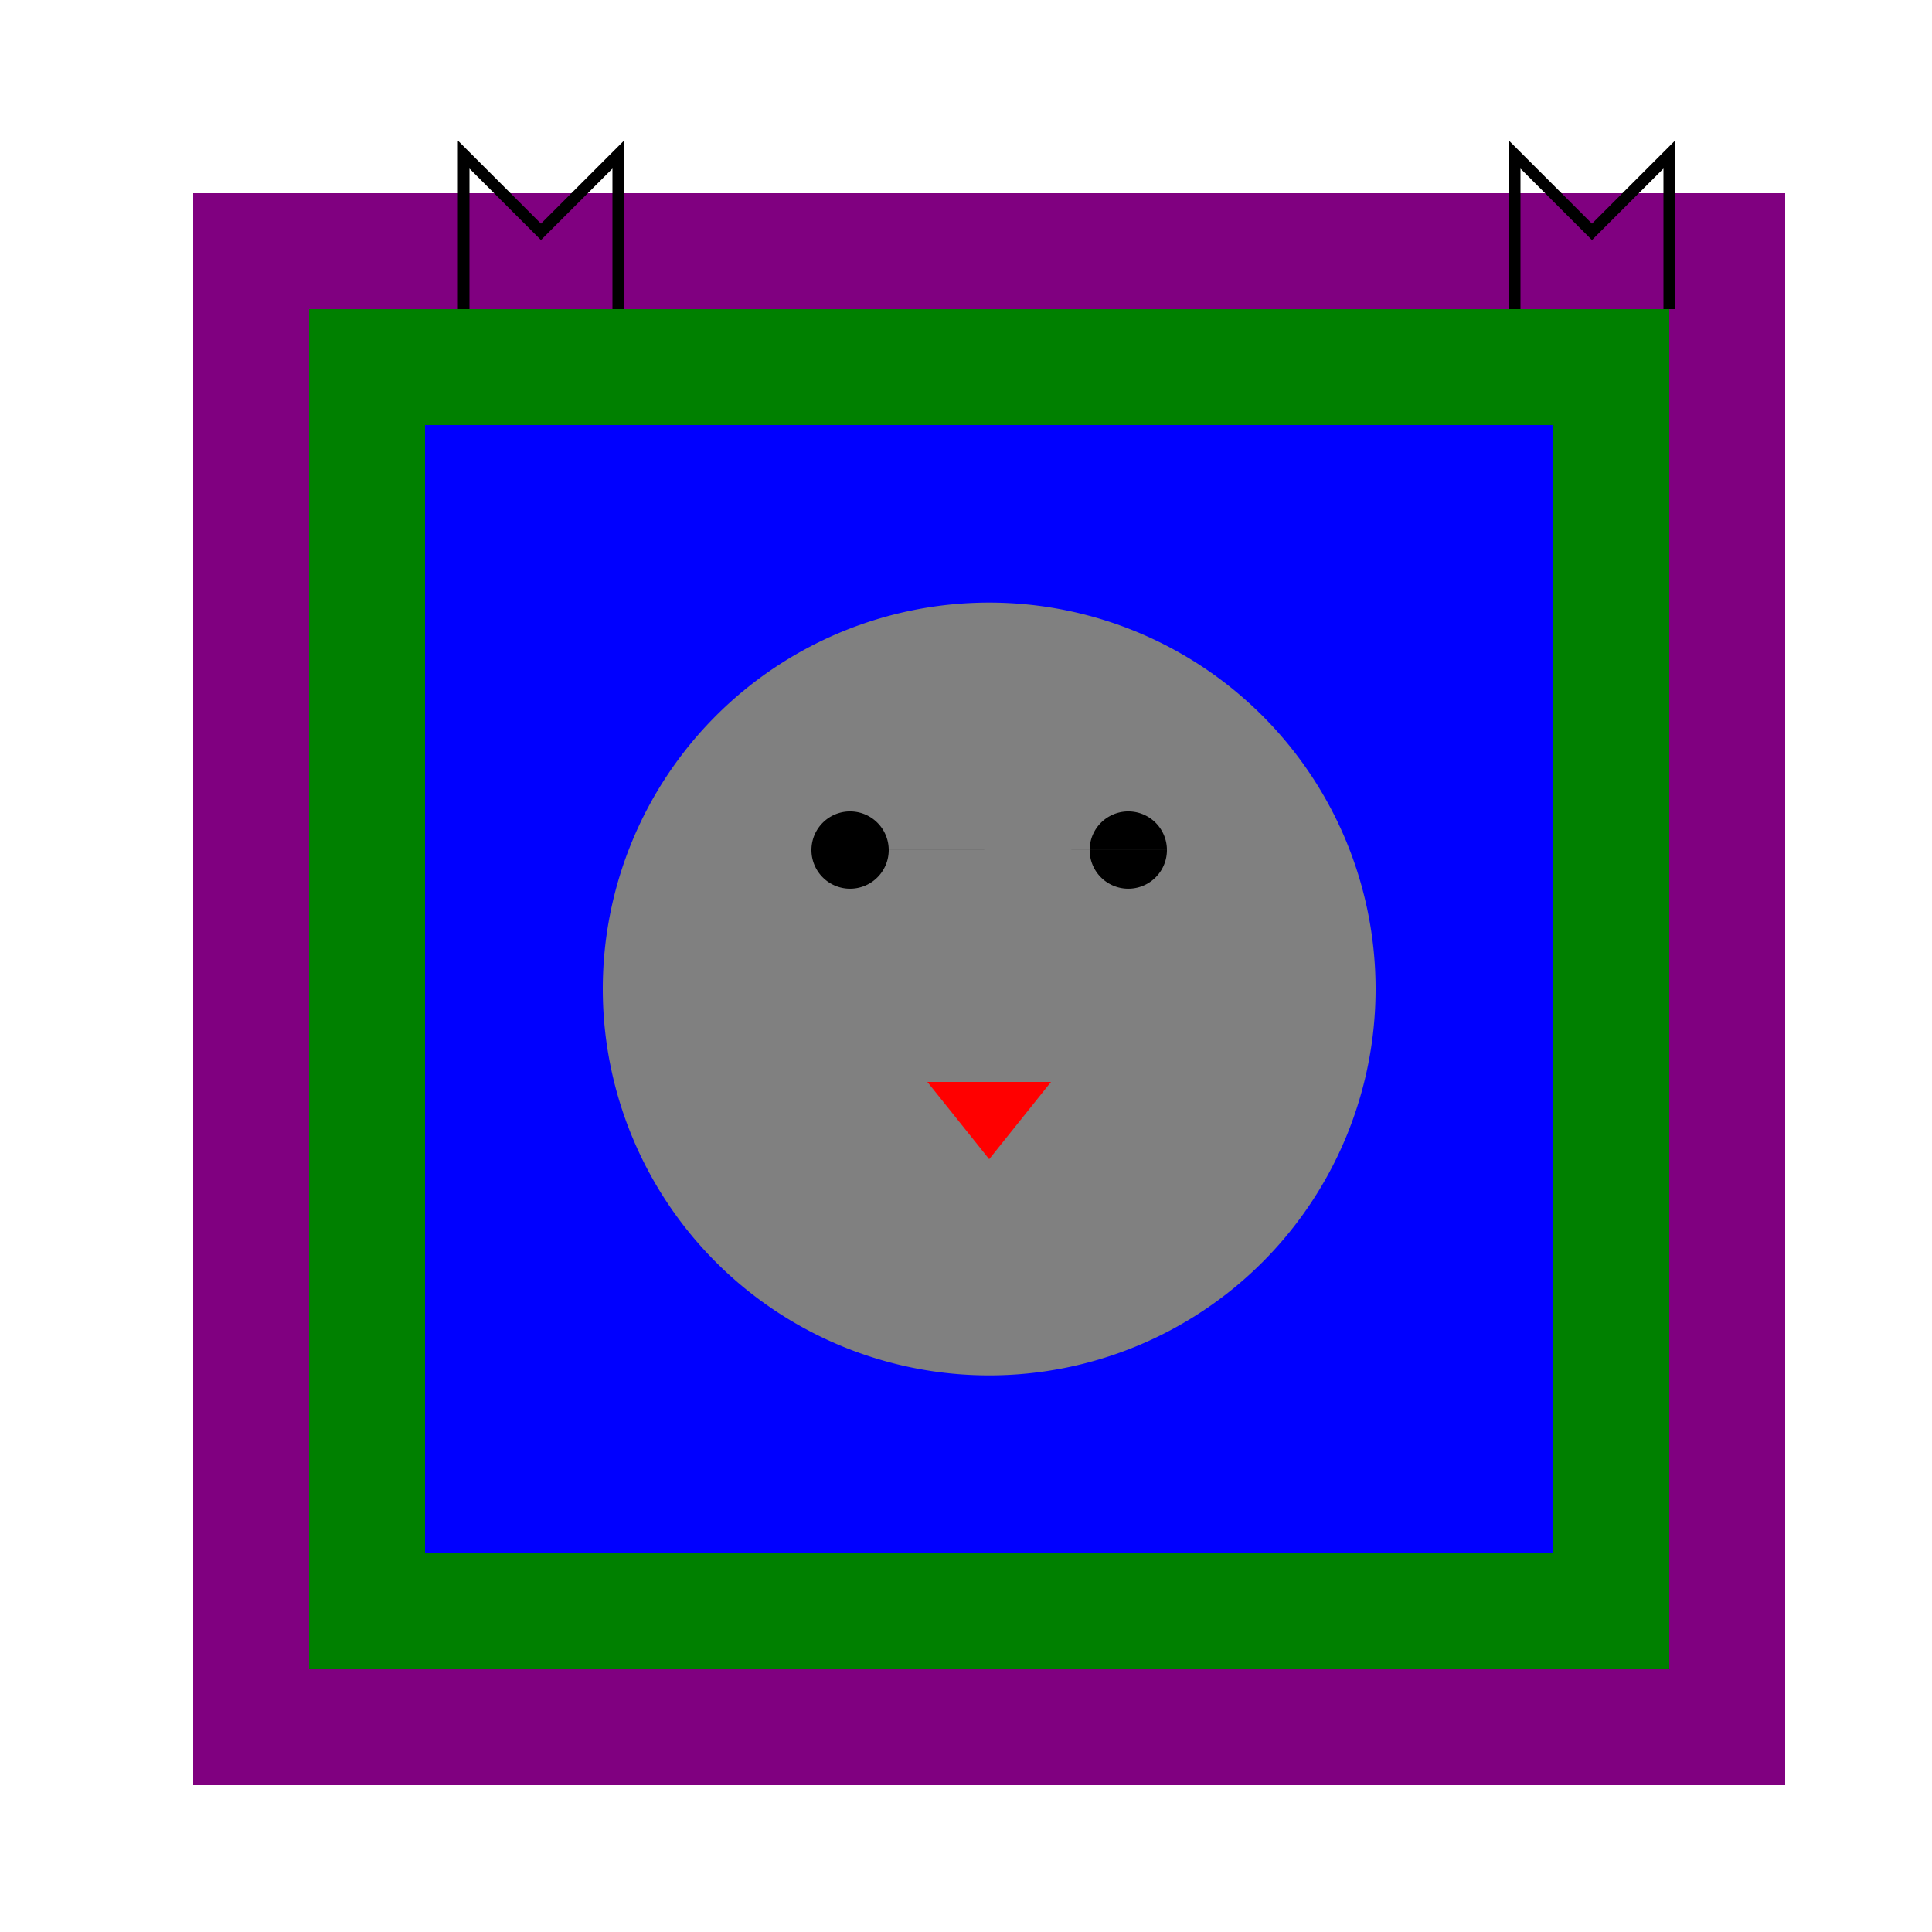 <!--

Generated by DrawGPT.
Free, open source, AI generated images in SVG, PNG, and HTML Canvas format.
https://drawgpt.ai

Created: 2024-02-03T16:00:34.098Z
Link: https://drawgpt.ai/prompt/160299/

-->
<svg xmlns="http://www.w3.org/2000/svg" xmlns:xlink="http://www.w3.org/1999/xlink" width="500" height="500"><defs/><g><rect fill="white" stroke="none" x="0" y="0" width="512" height="512"/><rect fill="purple" stroke="none" x="50" y="50" width="412" height="412"/><rect fill="green" stroke="none" x="80" y="80" width="352" height="352"/><rect fill="blue" stroke="none" x="110" y="110" width="292" height="292"/><path fill="gray" stroke="none" paint-order="stroke fill markers" d=" M 356 256 A 100 100 0 1 1 356 255.9"/><path fill="black" stroke="none" paint-order="stroke fill markers" d=" M 230 220 A 10 10 0 1 1 230 219.99 L 302 220 A 10 10 0 1 1 302 219.99"/><path fill="red" stroke="none" paint-order="stroke fill markers" d=" M 240 280 L 256 300 L 272 280 Z"/><path fill="none" stroke="black" paint-order="fill stroke markers" d=" M 120 80 L 120 40 L 140 60 L 160 40 L 160 80" stroke-miterlimit="10" stroke-width="3" stroke-dasharray=""/><path fill="none" stroke="black" paint-order="fill stroke markers" d=" M 392 80 L 392 40 L 412 60 L 432 40 L 432 80" stroke-miterlimit="10" stroke-width="3" stroke-dasharray=""/></g></svg>